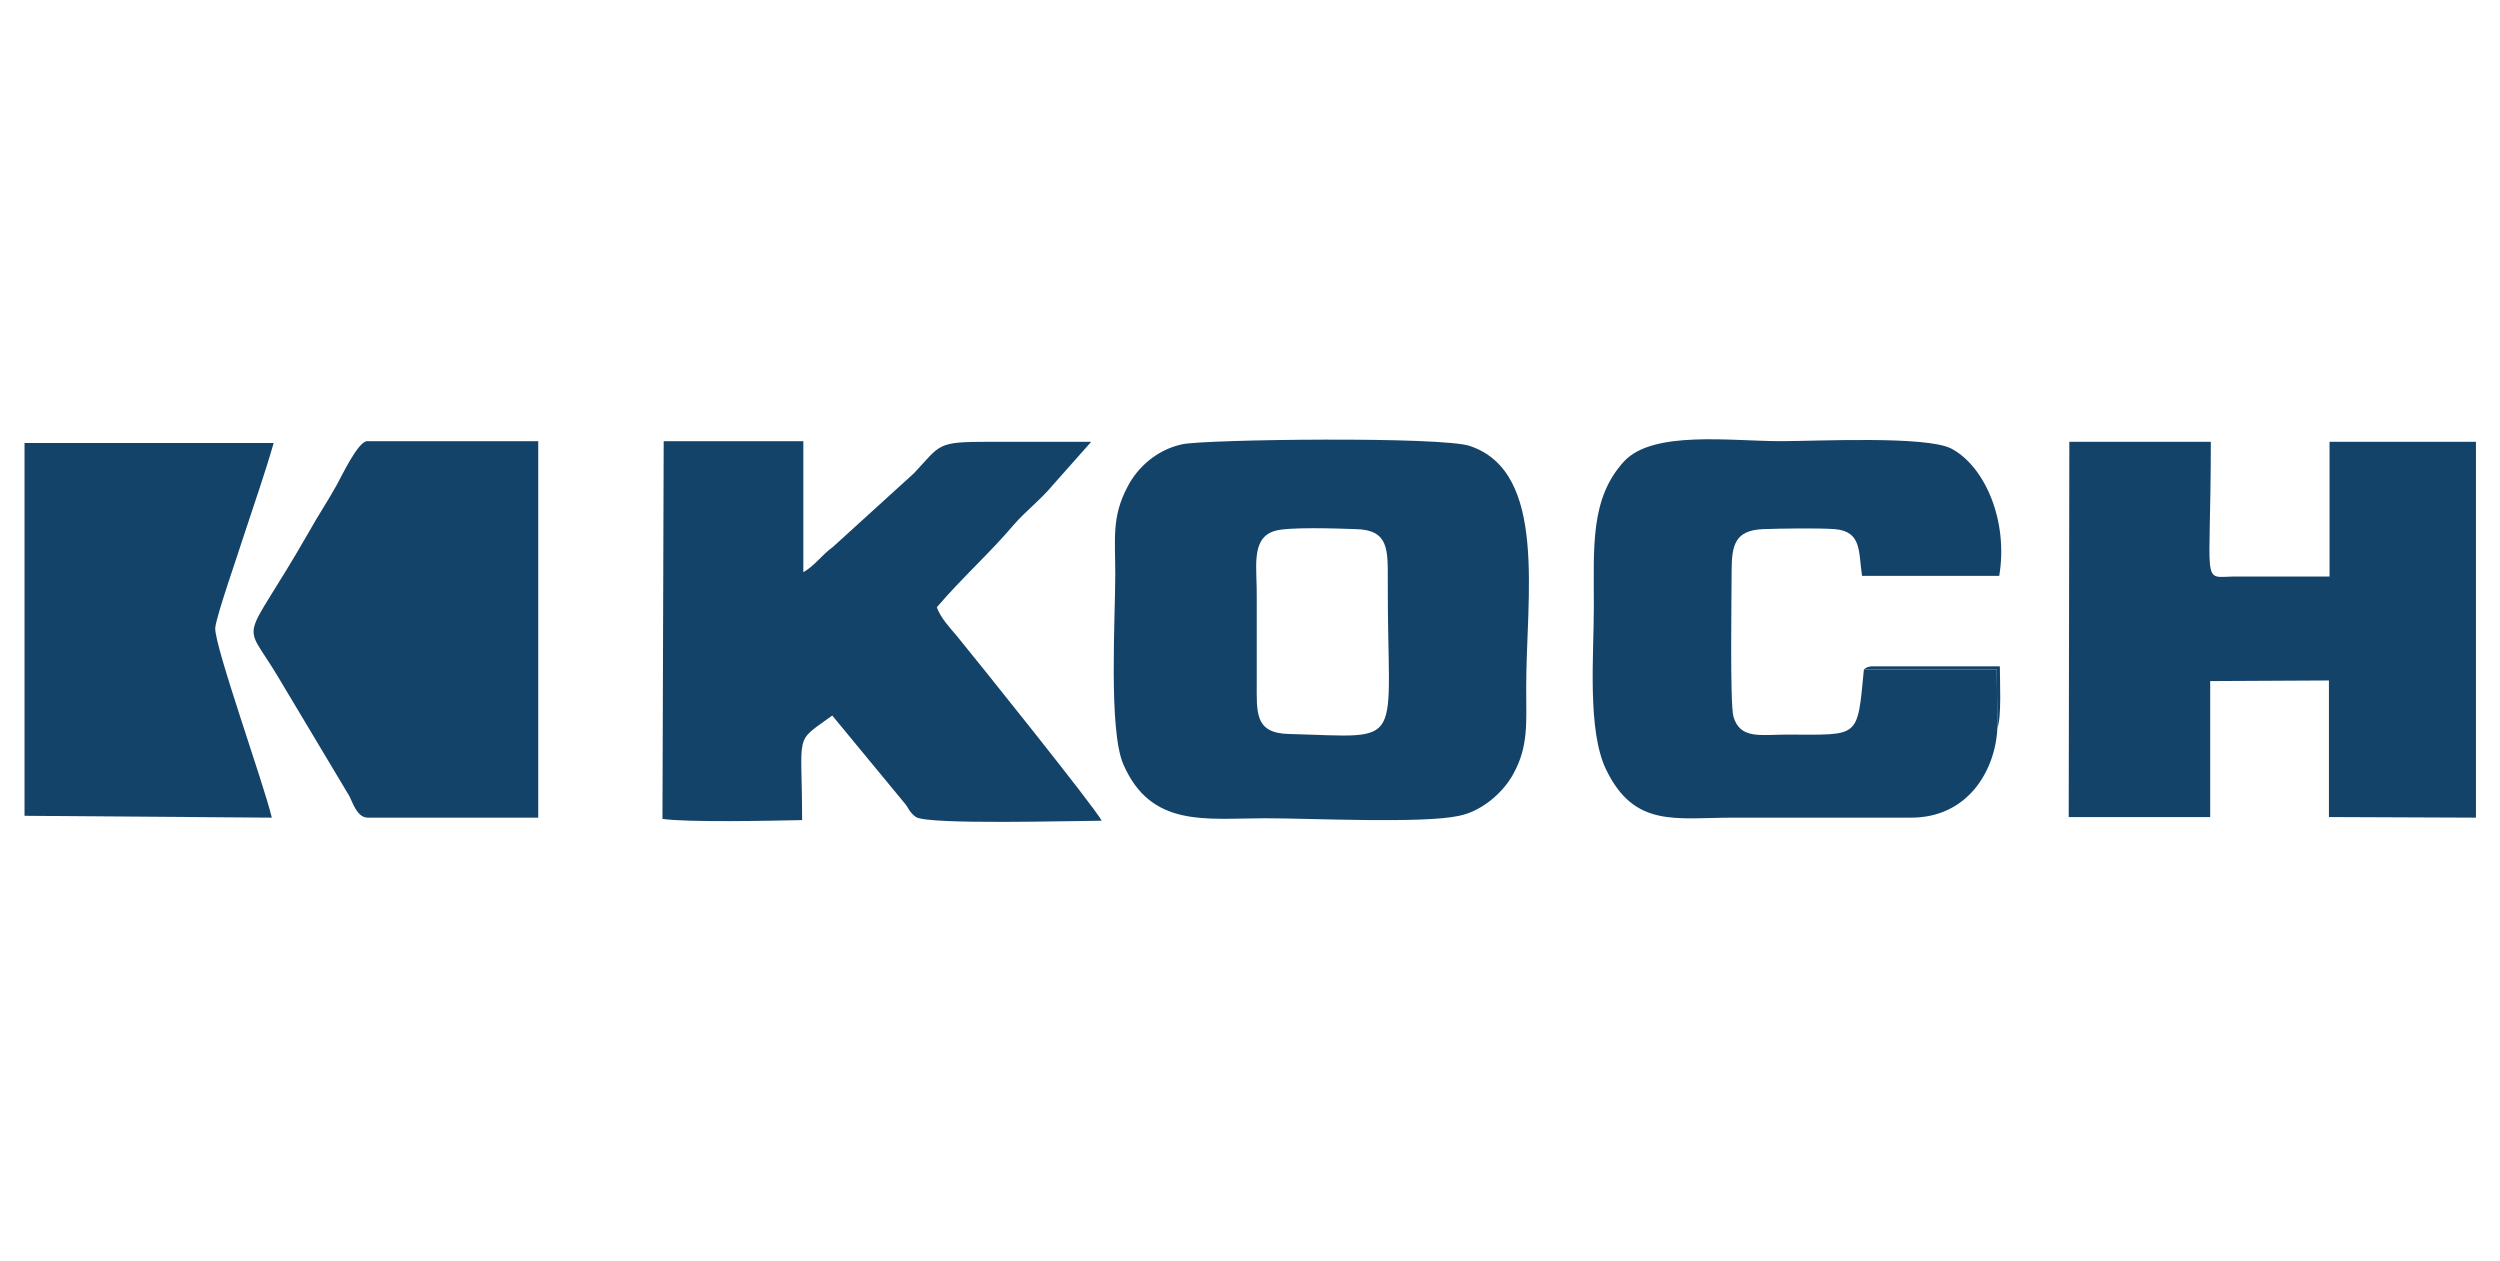 <svg xmlns="http://www.w3.org/2000/svg" width="896" height="452" viewBox="0 0 896 452" fill="none"><path fill-rule="evenodd" clip-rule="evenodd" d="M456.814 190.304C461.664 188.761 479.743 189.423 485.916 189.643C497.822 189.863 497.381 197.139 497.381 207.942C497.161 269.014 504.877 264.163 462.105 263.061C449.538 262.84 450.42 255.344 450.42 244.321C450.42 234.399 450.42 224.257 450.42 214.336C450.641 203.974 447.995 192.95 456.814 190.304ZM423.743 159.218C414.483 161.202 407.648 167.596 404.12 174.43C398.388 185.233 399.711 192.95 399.711 205.738C399.711 221.832 397.286 261.518 402.577 273.864C412.498 296.794 432.121 293.266 453.507 293.266C469.822 293.266 509.948 295.25 522.956 292.384C531.555 290.62 539.051 283.565 542.358 277.392C547.87 267.47 546.988 259.092 546.988 246.525C546.988 213.675 554.704 169.359 526.925 159.879C517.224 156.351 431.9 157.454 423.743 159.218Z" fill="#14436A"></path><path fill-rule="evenodd" clip-rule="evenodd" d="M741.428 292.825H792.137V244.1L834.688 243.88V292.825L887.382 293.046V158.336H834.909V206.62H800.515C788.83 206.84 792.357 210.809 792.357 158.336H741.648L741.428 292.825Z" fill="#14436A"></path><path fill-rule="evenodd" clip-rule="evenodd" d="M237.426 293.488C246.245 294.811 276.45 294.149 287.473 293.929C287.473 261.519 284.387 266.59 298.277 256.448L324.293 287.976C325.616 289.519 325.836 291.063 328.261 292.827C332.671 295.693 385.144 294.149 394.845 294.149C392.86 289.96 349.868 236.385 342.813 227.787C340.387 224.92 337.08 221.393 335.757 217.645C344.576 207.282 354.939 198.023 363.317 188.101C367.506 183.251 373.018 179.062 377.207 173.991L391.096 158.337C378.75 158.337 366.624 158.337 354.277 158.337C335.537 158.337 337.301 159.219 327.6 169.581L298.497 196.038C294.749 198.684 291.883 202.873 287.914 205.078V158.117H237.867L237.426 293.488Z" fill="#14436A"></path><path fill-rule="evenodd" clip-rule="evenodd" d="M715.864 260.856L715.643 239.911H668.021C665.595 265.045 666.698 263.281 640.461 263.281C630.981 263.281 623.705 265.045 621.28 256.888C619.957 252.258 620.619 212.572 620.619 204.635C620.619 195.155 621.941 190.084 631.863 189.643C638.477 189.422 651.264 189.202 657.658 189.643C667.359 190.525 666.036 197.8 667.359 206.399H716.525C719.832 186.777 711.454 167.155 699.328 160.761C690.289 156.131 651.265 158.115 638.257 158.115C620.178 158.115 592.398 154.147 582.036 165.391C569.909 178.619 571.232 195.816 571.232 217.423C571.232 235.061 568.807 261.738 575.642 275.848C585.784 296.793 600.555 293.045 621.28 293.045C642.446 293.045 663.611 293.045 684.556 293.045C705.281 293.266 715.202 276.069 715.864 260.856Z" fill="#14436A"></path><path fill-rule="evenodd" clip-rule="evenodd" d="M131.829 293.047H192.9V158.117H131.609C128.301 158.117 122.349 170.904 120.585 173.991C117.278 179.944 113.971 184.794 110.664 190.747C86.411 233.078 86.632 220.731 99.64 242.558L125.215 285.33C126.538 287.976 128.081 293.047 131.829 293.047Z" fill="#14436A"></path><path fill-rule="evenodd" clip-rule="evenodd" d="M8.791 292.384L97.422 293.046C94.556 280.92 76.918 231.754 77.138 225.14C77.359 221.171 85.737 197.36 87.5 191.628C91.028 180.824 94.996 169.58 98.083 158.777H8.791V292.384Z" fill="#14436A"></path><path fill-rule="evenodd" clip-rule="evenodd" d="M715.864 260.857C717.408 257.109 716.746 243.88 716.746 238.81H670.667C668.903 239.03 668.683 239.471 668.021 239.912H715.644L715.864 260.857Z" fill="#14436A"></path></svg>